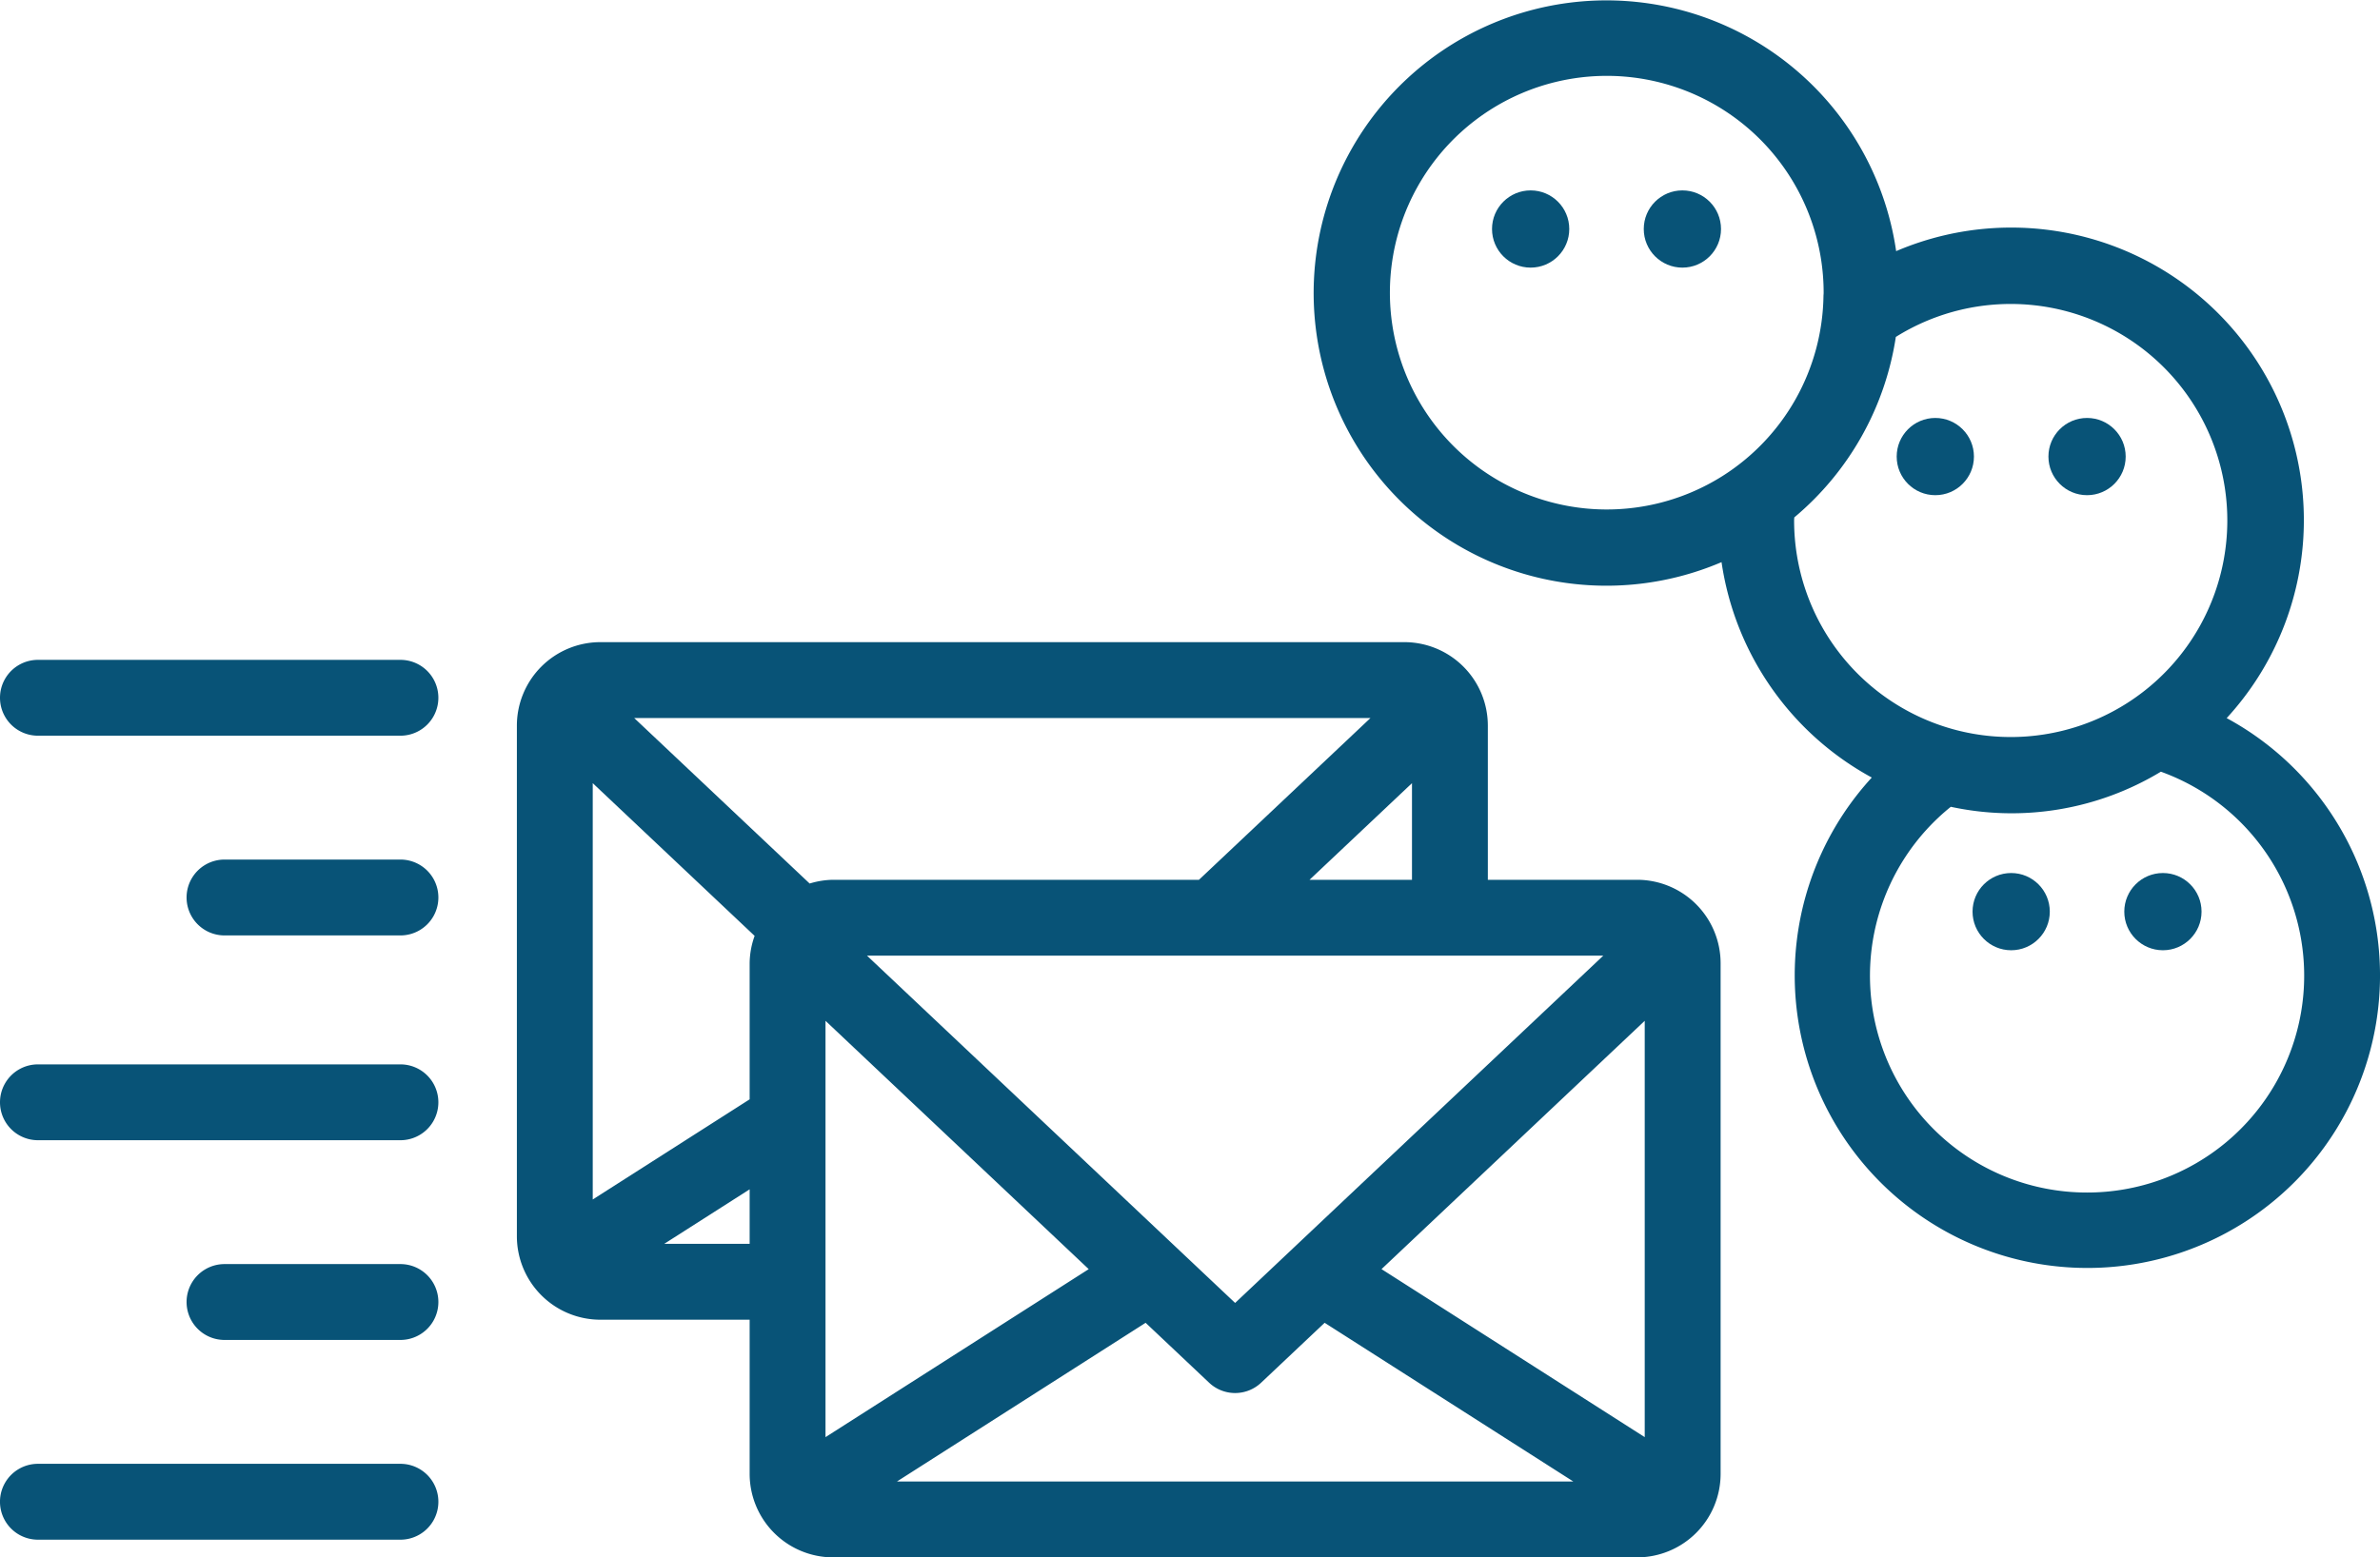 <svg xmlns="http://www.w3.org/2000/svg" viewBox="0 0 88.914 58.199"><defs><style>.cls-1{fill:#085377}.cls-2{fill:none}</style></defs><g  data-name="Layer 2"><g data-name="Layer 1"><circle class="cls-1" cx="57.183" cy="8.558" r="1.443"/><circle class="cls-1" cx="62.852" cy="8.558" r="1.443"/><circle class="cls-1" cx="75.135" cy="34.068" r="1.443"/><circle class="cls-1" cx="80.804" cy="34.068" r="1.443"/><path class="cls-2" d="M68.128 10.944a8.799 8.799 0 1 0-.006.112c0-.038.006-.074.006-.112z"/><path class="cls-1" d="M83.186 26.836A10.933 10.933 0 0 0 70.838 9.385a10.937 10.937 0 1 0-6.523 11.622 10.97 10.97 0 0 0 5.613 8.05 10.933 10.933 0 1 0 13.258-2.221zM64.33 17.802a8.102 8.102 0 1 1 3.799-6.858c0 .038-.005.074-.006.112a8.102 8.102 0 0 1-3.793 6.746zm2.696 1.646c0-.038.005-.074.006-.112a10.935 10.935 0 0 0 3.794-6.745 8.092 8.092 0 1 1-3.8 6.857zM77.97 44.565a8.104 8.104 0 0 1-5.09-14.415 10.774 10.774 0 0 0 7.848-1.312 8.104 8.104 0 0 1-2.759 15.727z"/><circle class="cls-1" cx="72.301" cy="17.062" r="1.443"/><circle class="cls-1" cx="77.97" cy="17.062" r="1.443"/><path class="cls-2" d="M45.262 47.86l.881.831.881-.831-.881-.562-.881.562z"/><path class="cls-1" d="M1.418 41.193zM14.96 42.61H1.417a1.417 1.417 0 1 1 0-2.834H14.96a1.417 1.417 0 1 1 0 2.834zM1.418 26.076zm13.542 1.417H1.417a1.417 1.417 0 0 1 0-2.834H14.96a1.417 1.417 0 1 1 0 2.834zM6.142 48.657zm8.818 1.417H8.388a1.417 1.417 0 1 1 0-2.835h6.572a1.417 1.417 0 1 1 0 2.835zM6.142 33.54zm8.818 1.417H8.388a1.417 1.417 0 1 1 0-2.835h6.572a1.417 1.417 0 1 1 0 2.835zM1.418 56.12zm13.542 1.418H1.417a1.417 1.417 0 0 1 0-2.835H14.96a1.417 1.417 0 0 1 0 2.835zm46.203-24.66h-5.579v-5.763a3.121 3.121 0 0 0-3.117-3.118h-30.04a3.121 3.121 0 0 0-3.117 3.118V46.2a3.121 3.121 0 0 0 3.117 3.118h5.579v5.763a3.122 3.122 0 0 0 3.117 3.118h30.04a3.121 3.121 0 0 0 3.117-3.118V35.996a3.121 3.121 0 0 0-3.117-3.118zm-1.266 2.835L49.149 45.854l-2.125 2.006-.881.831-.881-.831-2.126-2.006L32.39 35.713zm-7.147-6.446v3.611h-3.827zm-1.55-2.435l-6.408 6.046h-13.67a3.075 3.075 0 0 0-.874.14l-6.556-6.186zM22.144 44.825V29.267l6.048 5.707a3.082 3.082 0 0 0-.186 1.022v5.086zm2.67 1.658l3.192-2.038v2.038zm6.026 7.223V38.148l9.833 9.28zm2.669 1.658l9.29-5.931 2.371 2.238a1.416 1.416 0 0 0 1.945 0l2.372-2.238 9.29 5.931zm27.936-1.658l-9.833-6.279 9.833-9.279z"/></g></g></svg>